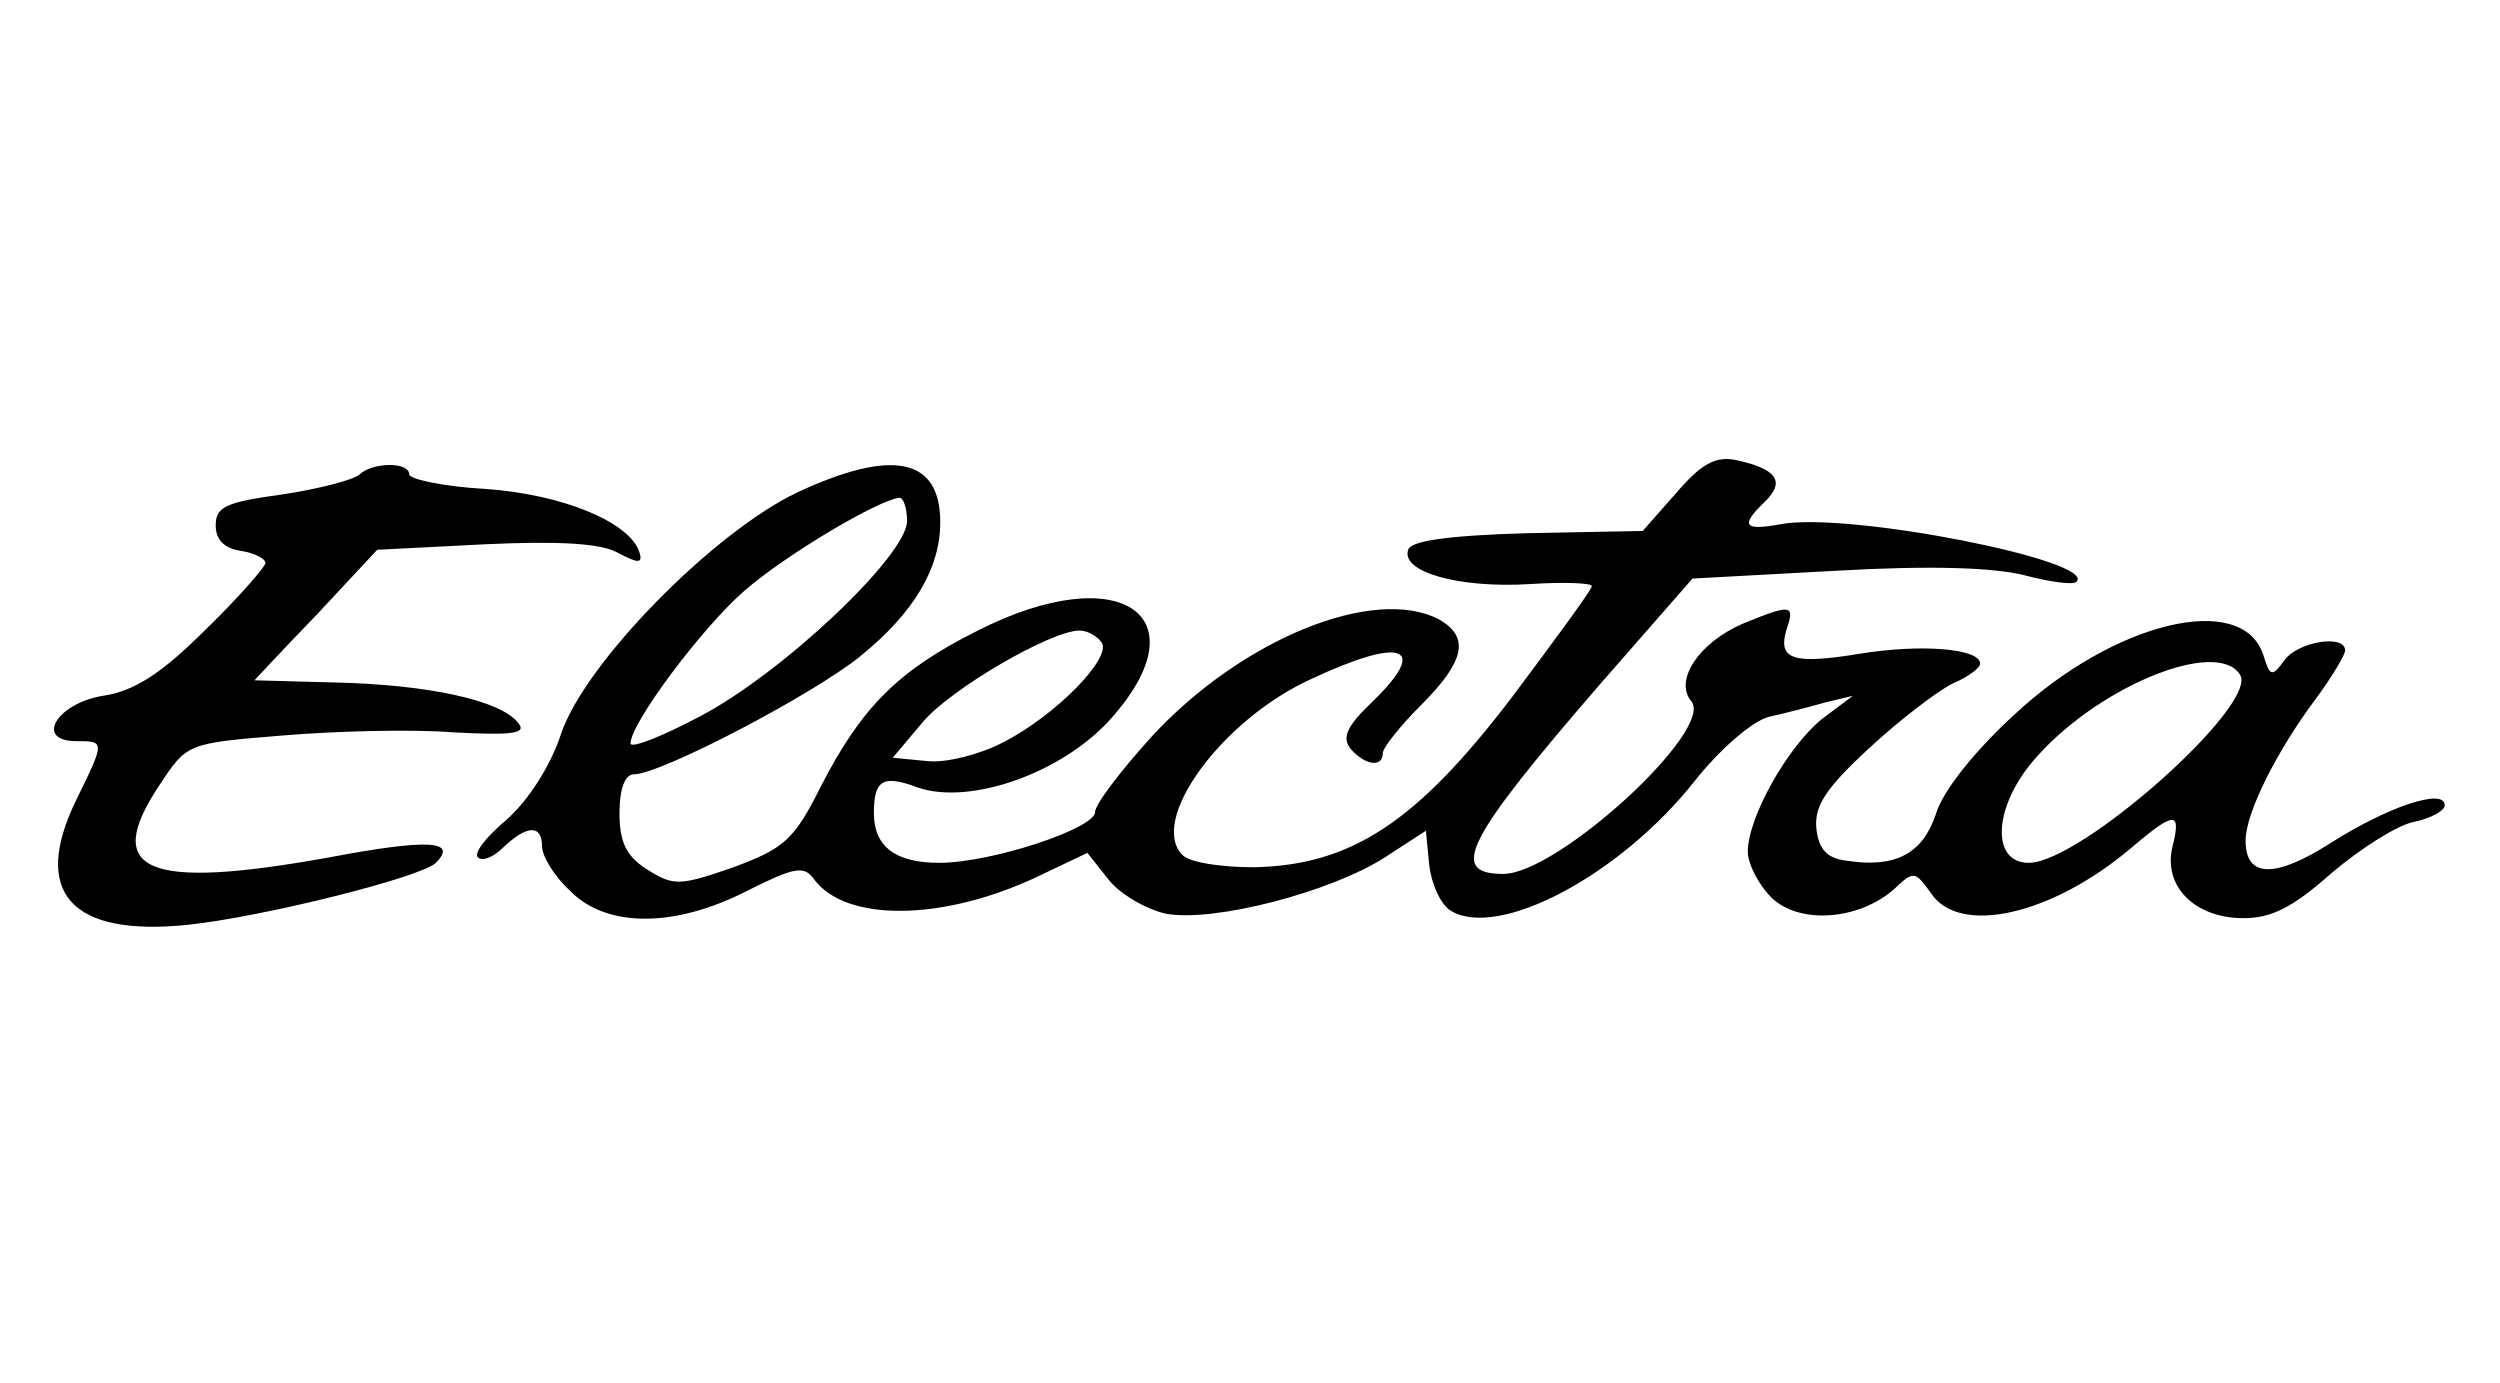<?xml version="1.0" standalone="no"?>
<!DOCTYPE svg PUBLIC "-//W3C//DTD SVG 20010904//EN"
 "http://www.w3.org/TR/2001/REC-SVG-20010904/DTD/svg10.dtd">
<svg version="1.0" xmlns="http://www.w3.org/2000/svg"
 width="226pt" height="125pt" viewBox="0 0 226 125"
 preserveAspectRatio="xMidYMid meet">
<g transform="translate(0,125) scale(0.1,-0.1)"
fill="#000000" stroke="none">
<path d="M1515 804 l-30 -34 -104 -2 c-72 -2 -106 -7 -108 -15 -7 -20 46 -35
110 -31 31 2 57 1 56 -2 0 -3 -33 -48 -72 -100 -86 -113 -145 -152 -233 -154
-29 0 -58 4 -65 11 -31 31 35 122 116 159 83 39 108 30 55 -21 -23 -22 -27
-32 -19 -42 13 -15 29 -17 29 -4 0 5 16 25 35 44 39 39 44 61 16 77 -59 31
-179 -18 -260 -106 -28 -31 -51 -61 -51 -68 0 -15 -94 -46 -141 -46 -40 0 -59
15 -59 45 0 30 8 35 40 23 47 -16 130 13 174 62 84 94 8 145 -120 80 -72 -36
-105 -69 -142 -141 -24 -48 -33 -56 -79 -73 -49 -17 -54 -17 -78 -2 -19 12
-25 25 -25 51 0 22 5 35 13 35 24 0 162 72 205 107 48 39 72 79 72 121 0 58
-43 67 -129 27 -76 -36 -193 -155 -214 -219 -10 -30 -30 -60 -49 -77 -18 -15
-30 -30 -26 -34 4 -4 14 0 23 9 21 20 35 21 35 1 0 -9 11 -27 25 -40 33 -34
95 -34 161 0 42 21 51 23 60 10 29 -39 118 -38 205 4 l42 20 19 -24 c10 -13
34 -27 52 -31 44 -8 150 20 198 51 l37 24 3 -31 c2 -17 10 -35 19 -41 43 -27
154 32 221 117 23 29 52 54 67 58 14 3 37 9 51 13 l25 6 -28 -21 c-31 -25 -67
-89 -67 -120 0 -11 10 -30 21 -41 25 -25 79 -21 111 7 18 17 19 17 34 -4 26
-38 109 -19 180 41 40 34 46 34 38 2 -9 -36 20 -65 64 -65 26 0 45 10 80 41
26 22 59 43 74 46 15 3 28 10 28 15 0 16 -51 -1 -103 -34 -50 -32 -77 -32 -77
2 0 25 28 81 64 129 14 19 26 39 26 43 0 15 -43 8 -55 -9 -11 -15 -13 -15 -19
5 -19 58 -135 30 -225 -54 -35 -32 -65 -69 -71 -90 -12 -36 -37 -49 -81 -42
-17 2 -25 10 -27 29 -2 20 8 36 47 72 28 26 62 52 76 59 14 6 25 14 25 18 0
14 -54 18 -109 9 -61 -10 -74 -5 -66 22 8 23 4 23 -40 5 -39 -17 -62 -51 -46
-70 21 -26 -121 -156 -170 -156 -50 0 -34 31 87 171 l84 96 129 7 c86 5 143 3
171 -4 23 -6 44 -9 47 -6 20 19 -208 64 -268 52 -33 -6 -36 -1 -13 21 18 18
10 29 -26 37 -19 4 -32 -3 -55 -30z m-695 -25 c0 -31 -113 -138 -188 -177 -34
-18 -62 -29 -62 -24 0 18 64 104 103 138 38 33 121 82 140 84 4 0 7 -10 7 -21z
m176 -110 c9 -14 -42 -66 -89 -90 -21 -11 -52 -19 -69 -17 l-31 3 27 32 c25
30 116 83 142 83 7 0 16 -5 20 -11z m1029 -29 c17 -27 -144 -170 -191 -170
-34 0 -32 49 3 91 56 67 167 113 188 79z"/>
<path d="M325 821 c-6 -5 -37 -13 -70 -18 -51 -7 -60 -11 -60 -28 0 -13 8 -21
23 -23 12 -2 22 -7 22 -11 0 -3 -24 -31 -54 -60 -40 -40 -65 -56 -93 -60 -42
-7 -62 -41 -24 -41 26 0 26 0 0 -53 -41 -84 -5 -124 101 -113 67 7 211 43 224
56 20 20 -6 22 -96 5 -166 -30 -206 -13 -154 65 25 38 25 38 110 45 47 4 117
6 155 3 56 -3 68 -1 59 9 -16 20 -81 34 -164 36 -40 1 -74 2 -74 2 0 0 25 27
56 59 l55 59 98 5 c66 3 105 1 120 -8 19 -10 22 -9 19 1 -9 27 -69 52 -139 57
-38 2 -69 9 -69 13 0 12 -34 11 -45 0z"/>
</g>
</svg>
